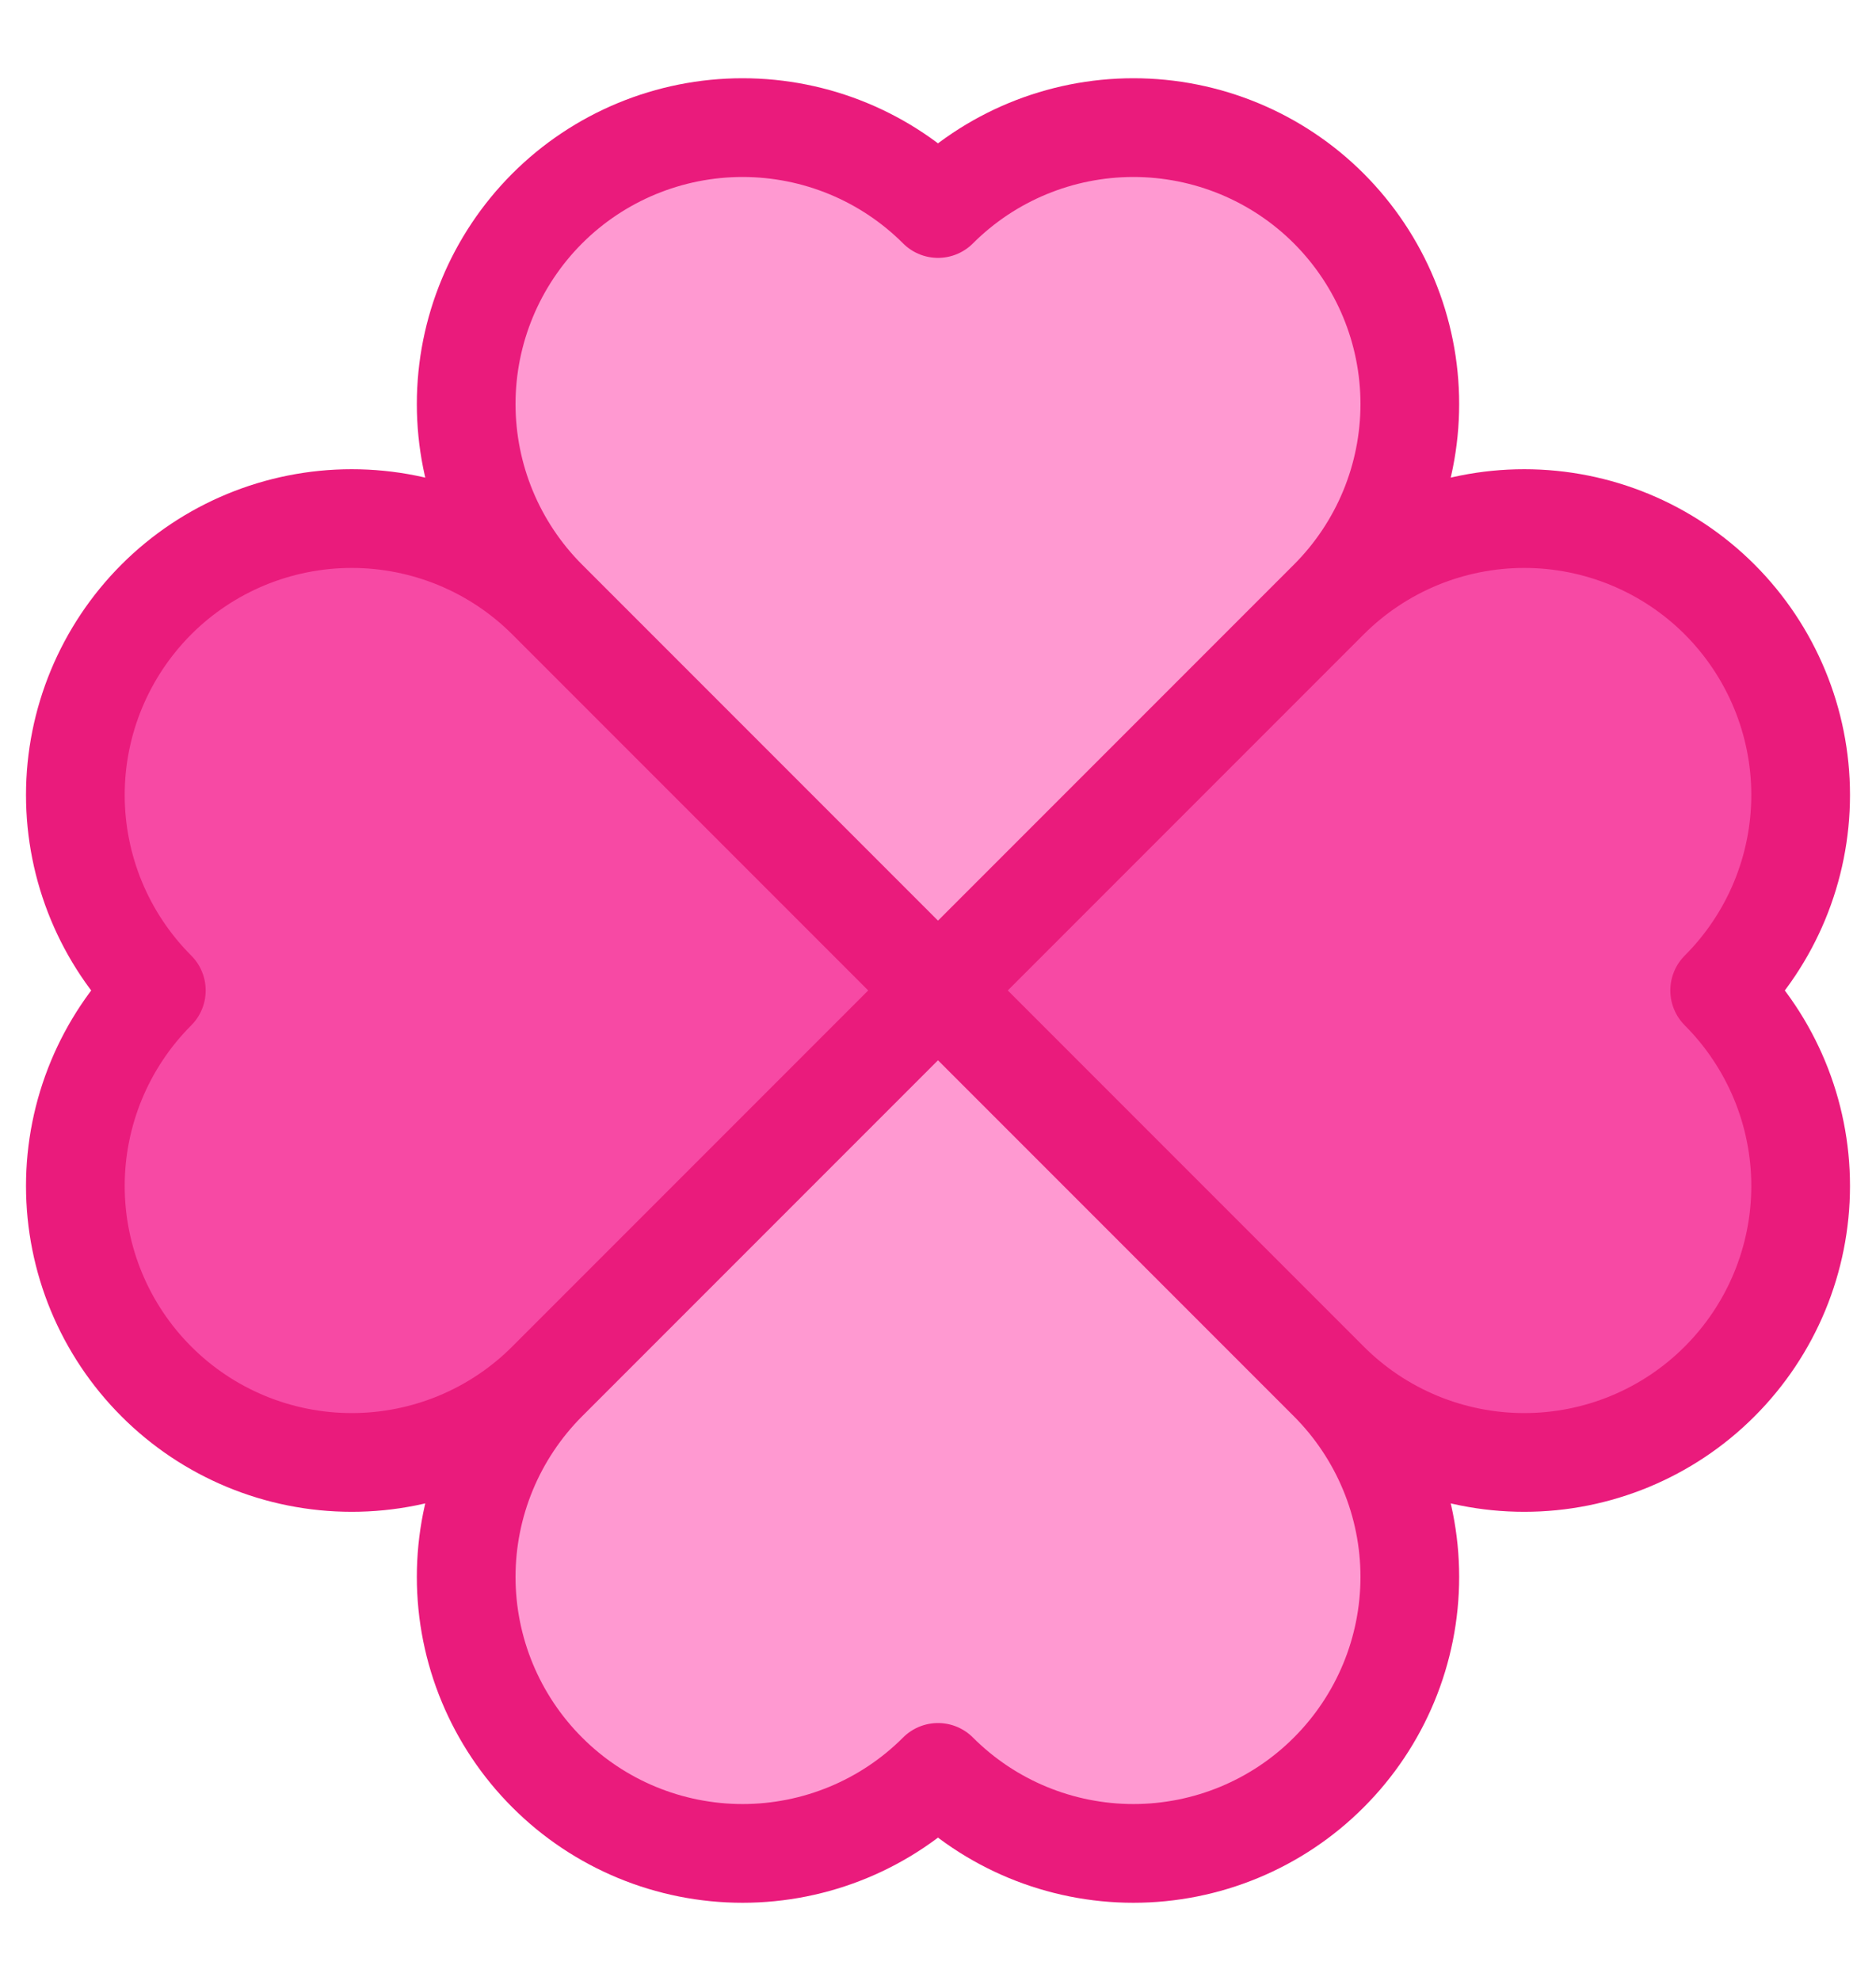 <?xml version="1.0" encoding="UTF-8"?> <svg xmlns="http://www.w3.org/2000/svg" width="18" height="19" viewBox="0 0 18 19" fill="none"><g clip-path="url(#clip0_5958_1713)"><path d="M9 9.5L12.75 13.25C13.247 13.748 13.922 14.027 14.625 14.027C15.328 14.027 16.003 13.748 16.5 13.25C16.997 12.753 17.277 12.079 17.277 11.375C17.277 10.672 16.997 9.998 16.5 9.5C16.997 9.003 17.277 8.329 17.277 7.625C17.277 6.922 16.997 6.248 16.5 5.75C16.003 5.253 15.328 4.974 14.625 4.974C13.922 4.974 13.247 5.253 12.75 5.75L9 9.5Z" fill="#F749A4"></path><path d="M12.75 5.75C13.247 5.253 13.527 4.579 13.527 3.875C13.527 3.172 13.247 2.498 12.75 2C12.253 1.503 11.578 1.224 10.875 1.224C10.172 1.224 9.497 1.503 9 2C8.503 1.503 7.828 1.224 7.125 1.224C6.422 1.224 5.747 1.503 5.25 2C4.753 2.498 4.473 3.172 4.473 3.875C4.473 4.579 4.753 5.253 5.25 5.75L9 9.5L12.75 5.75Z" fill="#FF99D1"></path><path d="M3.375 14.027C4.078 14.027 4.753 13.748 5.25 13.25L9 9.5L5.25 5.75C4.753 5.253 4.078 4.974 3.375 4.974C2.672 4.974 1.997 5.253 1.5 5.75C1.003 6.248 0.723 6.922 0.723 7.625C0.723 8.329 1.003 9.003 1.5 9.5C1.003 9.998 0.723 10.672 0.723 11.375C0.723 12.079 1.003 12.753 1.5 13.25C1.997 13.748 2.672 14.027 3.375 14.027Z" fill="#F749A4"></path><path d="M13.527 15.125C13.527 14.422 13.247 13.748 12.75 13.25L9 9.5L5.25 13.25C4.753 13.748 4.473 14.422 4.473 15.125C4.473 15.829 4.753 16.503 5.25 17C5.747 17.498 6.422 17.777 7.125 17.777C7.828 17.777 8.503 17.498 9 17C9.497 17.498 10.172 17.777 10.875 17.777C11.578 17.777 12.253 17.498 12.75 17C13.247 16.503 13.527 15.829 13.527 15.125Z" fill="#FF99D1"></path><path d="M12.75 5.75C13.247 5.253 13.527 4.579 13.527 3.875C13.527 3.172 13.247 2.498 12.75 2C12.253 1.503 11.578 1.224 10.875 1.224C10.172 1.224 9.497 1.503 9 2C8.503 1.503 7.828 1.224 7.125 1.224C6.422 1.224 5.747 1.503 5.25 2C4.753 2.498 4.473 3.172 4.473 3.875C4.473 4.579 4.753 5.253 5.25 5.75M12.75 5.75C13.247 5.253 13.922 4.974 14.625 4.974C15.328 4.974 16.003 5.253 16.5 5.75C16.997 6.248 17.277 6.922 17.277 7.625C17.277 8.329 16.997 9.003 16.5 9.5C16.997 9.998 17.277 10.672 17.277 11.375C17.277 12.079 16.997 12.753 16.5 13.25C16.003 13.748 15.328 14.027 14.625 14.027C13.922 14.027 13.247 13.748 12.75 13.25M12.75 5.75L9 9.5M5.25 5.75C4.753 5.253 4.078 4.974 3.375 4.974C2.672 4.974 1.997 5.253 1.5 5.75C1.003 6.248 0.723 6.922 0.723 7.625C0.723 8.329 1.003 9.003 1.5 9.5C1.003 9.998 0.723 10.672 0.723 11.375C0.723 12.079 1.003 12.753 1.5 13.25C1.997 13.748 2.672 14.027 3.375 14.027C4.078 14.027 4.753 13.748 5.25 13.25M5.25 5.75L9 9.5M12.75 13.25C13.247 13.748 13.527 14.422 13.527 15.125C13.527 15.829 13.247 16.503 12.75 17C12.253 17.498 11.578 17.777 10.875 17.777C10.172 17.777 9.497 17.498 9 17C8.503 17.498 7.828 17.777 7.125 17.777C6.422 17.777 5.747 17.498 5.25 17C4.753 16.503 4.473 15.829 4.473 15.125C4.473 14.422 4.753 13.748 5.25 13.25M12.75 13.25L9 9.5M5.25 13.25L9 9.5" stroke="#EA1B7C" stroke-width="0.947" stroke-linecap="round" stroke-linejoin="round"></path></g><defs><clipPath id="clip0_5958_1713"><rect width="18" height="18" fill="white" transform="translate(0 0.5)"></rect></clipPath></defs></svg> 